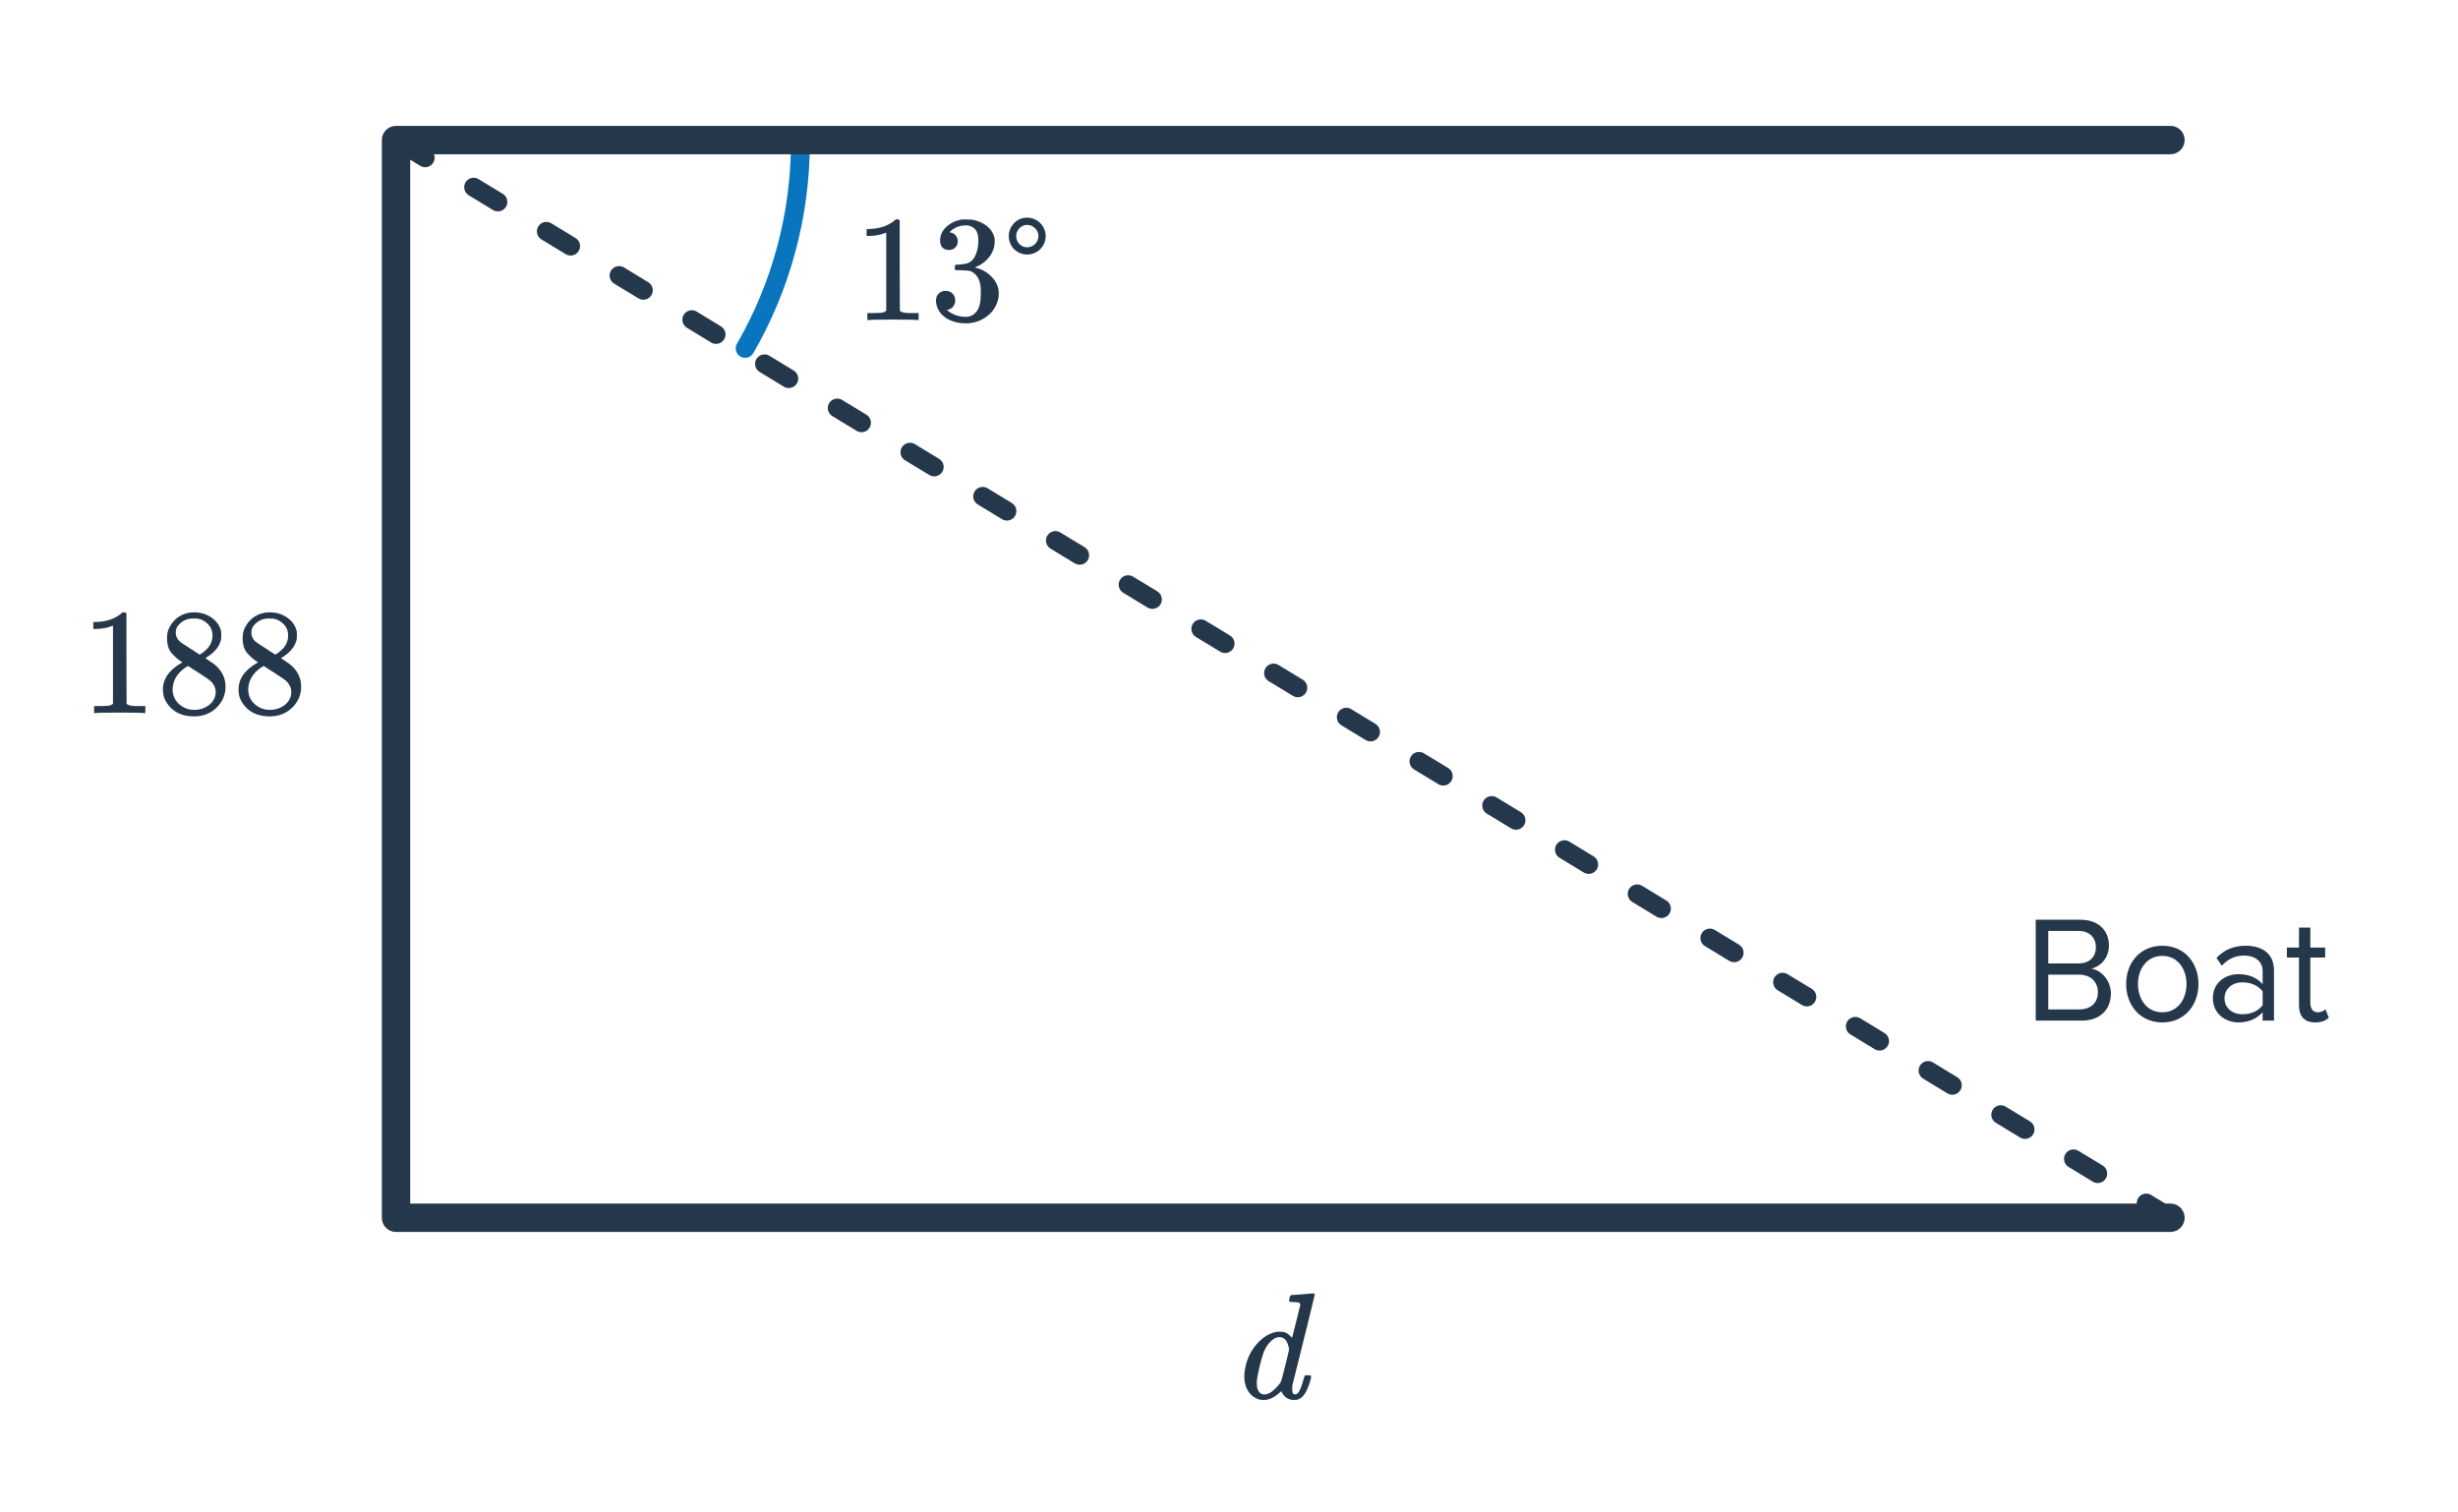 <svg width="260" height="160" viewBox="0 0 260 160" fill="none" xmlns="http://www.w3.org/2000/svg">
<path d="M84.663 15.053C84.663 22.707 82.648 30.226 78.821 36.855" stroke="#0875BE" stroke-width="2" stroke-linecap="round" stroke-linejoin="round"/>
<path d="M96.993 33.855C96.812 33.824 95.964 33.807 94.449 33.807C92.956 33.807 92.118 33.824 91.937 33.855H91.745V33.12H92.161C92.78 33.12 93.18 33.103 93.361 33.072C93.446 33.061 93.574 32.997 93.745 32.88V24.608C93.724 24.608 93.681 24.623 93.617 24.655C93.126 24.848 92.577 24.949 91.969 24.959H91.665V24.224H91.969C92.865 24.192 93.612 23.989 94.209 23.616C94.401 23.509 94.566 23.386 94.705 23.247C94.726 23.215 94.79 23.2 94.897 23.2C95.004 23.2 95.094 23.232 95.169 23.296V28.079L95.185 32.88C95.345 33.039 95.692 33.12 96.225 33.12H96.753H97.169V33.855H96.993ZM100.369 26.448C100.081 26.448 99.852 26.357 99.681 26.175C99.521 25.994 99.441 25.759 99.441 25.471C99.441 24.863 99.681 24.357 100.161 23.951C100.641 23.535 101.196 23.29 101.825 23.215H102.065C102.438 23.215 102.673 23.221 102.769 23.232C103.121 23.285 103.478 23.397 103.841 23.567C104.545 23.919 104.988 24.421 105.169 25.072C105.201 25.178 105.217 25.322 105.217 25.503C105.217 26.133 105.02 26.698 104.625 27.2C104.241 27.69 103.756 28.042 103.169 28.256C103.116 28.277 103.116 28.293 103.169 28.303C103.19 28.314 103.244 28.33 103.329 28.352C103.98 28.533 104.529 28.874 104.977 29.375C105.425 29.866 105.649 30.426 105.649 31.055C105.649 31.493 105.548 31.914 105.345 32.319C105.089 32.864 104.668 33.317 104.081 33.679C103.505 34.032 102.86 34.208 102.145 34.208C101.441 34.208 100.817 34.058 100.273 33.76C99.729 33.461 99.361 33.061 99.169 32.559C99.062 32.336 99.009 32.074 99.009 31.776C99.009 31.477 99.105 31.237 99.297 31.055C99.5 30.863 99.74 30.767 100.017 30.767C100.316 30.767 100.561 30.863 100.753 31.055C100.945 31.247 101.041 31.488 101.041 31.776C101.041 32.021 100.972 32.234 100.833 32.416C100.694 32.597 100.508 32.714 100.273 32.767L100.161 32.8C100.737 33.279 101.398 33.52 102.145 33.52C102.732 33.52 103.174 33.237 103.473 32.672C103.654 32.319 103.745 31.781 103.745 31.055V30.735C103.745 29.722 103.404 29.045 102.721 28.703C102.561 28.64 102.236 28.602 101.745 28.591L101.073 28.576L101.025 28.544C101.004 28.512 100.993 28.426 100.993 28.288C100.993 28.16 101.009 28.079 101.041 28.047C101.073 28.015 101.1 28 101.121 28C101.42 28 101.729 27.973 102.049 27.919C102.518 27.855 102.876 27.594 103.121 27.136C103.366 26.666 103.489 26.106 103.489 25.456C103.489 24.762 103.302 24.298 102.929 24.064C102.705 23.914 102.454 23.84 102.177 23.84C101.644 23.84 101.174 23.983 100.769 24.271C100.726 24.293 100.678 24.33 100.625 24.384C100.572 24.426 100.529 24.469 100.497 24.512L100.449 24.576C100.481 24.586 100.518 24.597 100.561 24.608C100.774 24.629 100.95 24.73 101.089 24.912C101.238 25.093 101.313 25.301 101.313 25.535C101.313 25.791 101.222 26.01 101.041 26.192C100.87 26.362 100.646 26.448 100.369 26.448ZM110.609 24.976C110.609 23.904 109.729 23.023 108.641 23.023C107.569 23.023 106.705 23.904 106.705 24.976C106.705 26.064 107.569 26.927 108.641 26.927C109.729 26.927 110.609 26.064 110.609 24.976ZM109.841 24.976C109.841 25.631 109.297 26.16 108.641 26.16C108.001 26.16 107.489 25.631 107.489 24.976C107.489 24.335 108.001 23.791 108.641 23.791C109.297 23.791 109.841 24.335 109.841 24.976Z" fill="#25374B"/>
<path d="M15.199 75.432C15.018 75.4 14.17 75.384 12.655 75.384C11.162 75.384 10.324 75.4 10.143 75.432H9.951V74.696H10.367C10.986 74.696 11.386 74.68 11.567 74.648C11.652 74.637 11.78 74.573 11.951 74.456V66.184C11.93 66.184 11.887 66.2 11.823 66.232C11.332 66.424 10.783 66.525 10.175 66.536H9.871V65.8H10.175C11.071 65.768 11.818 65.565 12.415 65.192C12.607 65.085 12.772 64.962 12.911 64.824C12.932 64.792 12.996 64.776 13.103 64.776C13.21 64.776 13.3 64.808 13.375 64.872V69.656L13.391 74.456C13.551 74.616 13.898 74.696 14.431 74.696H14.959H15.375V75.432H15.199ZM19.295 70.072C18.772 69.73 18.367 69.373 18.079 69C17.802 68.626 17.663 68.136 17.663 67.528C17.663 67.069 17.748 66.685 17.919 66.376C18.154 65.896 18.495 65.512 18.943 65.224C19.402 64.925 19.924 64.776 20.511 64.776C21.236 64.776 21.866 64.968 22.399 65.352C22.932 65.725 23.263 66.21 23.391 66.808C23.402 66.872 23.407 67 23.407 67.192C23.407 67.426 23.396 67.586 23.375 67.672C23.215 68.376 22.73 68.984 21.919 69.496L21.727 69.624C22.324 70.029 22.634 70.242 22.655 70.264C23.455 70.904 23.855 71.698 23.855 72.648C23.855 73.512 23.535 74.253 22.895 74.872C22.266 75.48 21.476 75.784 20.527 75.784C19.215 75.784 18.25 75.304 17.631 74.344C17.364 73.96 17.231 73.496 17.231 72.952C17.231 71.789 17.919 70.829 19.295 70.072ZM22.479 67.224C22.479 66.765 22.33 66.376 22.031 66.056C21.732 65.736 21.37 65.533 20.943 65.448C20.868 65.437 20.692 65.432 20.415 65.432C19.85 65.432 19.375 65.624 18.991 66.008C18.724 66.253 18.591 66.546 18.591 66.888C18.591 67.346 18.783 67.709 19.167 67.976C19.22 68.029 19.562 68.253 20.191 68.648L21.119 69.256C21.13 69.245 21.199 69.202 21.327 69.128C21.455 69.042 21.551 68.968 21.615 68.904C22.191 68.445 22.479 67.885 22.479 67.224ZM18.255 72.92C18.255 73.549 18.484 74.072 18.943 74.488C19.402 74.893 19.935 75.096 20.543 75.096C20.98 75.096 21.375 75.005 21.727 74.824C22.09 74.642 22.362 74.408 22.543 74.12C22.724 73.842 22.815 73.549 22.815 73.24C22.815 72.781 22.628 72.376 22.255 72.024C22.17 71.938 21.727 71.634 20.927 71.112C20.778 71.016 20.612 70.914 20.431 70.808C20.26 70.69 20.127 70.6 20.031 70.536L19.903 70.456L19.711 70.552C19.039 70.989 18.596 71.522 18.383 72.152C18.298 72.429 18.255 72.685 18.255 72.92ZM27.295 70.072C26.772 69.73 26.367 69.373 26.079 69C25.802 68.626 25.663 68.136 25.663 67.528C25.663 67.069 25.748 66.685 25.919 66.376C26.154 65.896 26.495 65.512 26.943 65.224C27.402 64.925 27.924 64.776 28.511 64.776C29.236 64.776 29.866 64.968 30.399 65.352C30.932 65.725 31.263 66.21 31.391 66.808C31.402 66.872 31.407 67 31.407 67.192C31.407 67.426 31.396 67.586 31.375 67.672C31.215 68.376 30.73 68.984 29.919 69.496L29.727 69.624C30.324 70.029 30.634 70.242 30.655 70.264C31.455 70.904 31.855 71.698 31.855 72.648C31.855 73.512 31.535 74.253 30.895 74.872C30.266 75.48 29.476 75.784 28.527 75.784C27.215 75.784 26.25 75.304 25.631 74.344C25.364 73.96 25.231 73.496 25.231 72.952C25.231 71.789 25.919 70.829 27.295 70.072ZM30.479 67.224C30.479 66.765 30.33 66.376 30.031 66.056C29.732 65.736 29.37 65.533 28.943 65.448C28.868 65.437 28.692 65.432 28.415 65.432C27.85 65.432 27.375 65.624 26.991 66.008C26.724 66.253 26.591 66.546 26.591 66.888C26.591 67.346 26.783 67.709 27.167 67.976C27.22 68.029 27.562 68.253 28.191 68.648L29.119 69.256C29.13 69.245 29.199 69.202 29.327 69.128C29.455 69.042 29.551 68.968 29.615 68.904C30.191 68.445 30.479 67.885 30.479 67.224ZM26.255 72.92C26.255 73.549 26.484 74.072 26.943 74.488C27.402 74.893 27.935 75.096 28.543 75.096C28.98 75.096 29.375 75.005 29.727 74.824C30.09 74.642 30.362 74.408 30.543 74.12C30.724 73.842 30.815 73.549 30.815 73.24C30.815 72.781 30.628 72.376 30.255 72.024C30.17 71.938 29.727 71.634 28.927 71.112C28.778 71.016 28.612 70.914 28.431 70.808C28.26 70.69 28.127 70.6 28.031 70.536L27.903 70.456L27.711 70.552C27.039 70.989 26.596 71.522 26.383 72.152C26.298 72.429 26.255 72.685 26.255 72.92Z" fill="#25374B"/>
<path d="M136.608 137.004C136.619 137.004 136.997 136.977 137.744 136.924L138.88 136.828C139.008 136.828 139.072 136.87 139.072 136.956C139.072 137.041 138.283 140.241 136.704 146.556C136.693 146.62 136.688 146.753 136.688 146.956C136.688 147.286 136.757 147.468 136.896 147.5C137.035 147.542 137.168 147.494 137.296 147.356C137.499 147.142 137.701 146.636 137.904 145.836C137.968 145.622 138.021 145.51 138.064 145.5C138.096 145.489 138.16 145.484 138.256 145.484H138.336C138.517 145.484 138.619 145.494 138.64 145.516C138.693 145.558 138.699 145.676 138.656 145.868C138.4 146.785 138.107 147.409 137.776 147.74C137.531 147.985 137.253 148.108 136.944 148.108C136.432 148.108 136.043 147.932 135.776 147.58C135.627 147.398 135.552 147.26 135.552 147.164H135.536C135.525 147.174 135.504 147.196 135.472 147.228C135.44 147.249 135.413 147.27 135.392 147.292C134.805 147.836 134.224 148.108 133.648 148.108C133.456 148.108 133.264 148.076 133.072 148.012C132.635 147.862 132.283 147.574 132.016 147.148C131.749 146.721 131.616 146.204 131.616 145.596C131.616 145.276 131.669 144.886 131.776 144.428C131.989 143.553 132.395 142.785 132.992 142.124C133.589 141.462 134.245 141.057 134.96 140.908C135.045 140.886 135.189 140.876 135.392 140.876C135.701 140.876 135.941 140.929 136.112 141.036C136.293 141.142 136.48 141.308 136.672 141.532C136.693 141.478 136.837 140.908 137.104 139.82C137.381 138.721 137.525 138.14 137.536 138.076C137.536 137.948 137.504 137.862 137.44 137.82C137.323 137.777 137.109 137.75 136.8 137.74H136.464C136.4 137.676 136.363 137.633 136.352 137.612C136.352 137.59 136.368 137.489 136.4 137.308C136.453 137.105 136.523 137.004 136.608 137.004ZM136.208 142.156C136.037 141.686 135.744 141.452 135.328 141.452C134.997 141.452 134.667 141.628 134.336 141.98C134.101 142.225 133.904 142.524 133.744 142.876C133.595 143.228 133.429 143.766 133.248 144.492C133.045 145.345 132.944 145.916 132.944 146.204V146.332C132.944 146.641 132.981 146.876 133.056 147.036C133.195 147.356 133.429 147.516 133.76 147.516C133.899 147.516 134.037 147.484 134.176 147.42C134.389 147.334 134.635 147.153 134.912 146.876C135.2 146.598 135.397 146.353 135.504 146.14C135.536 146.086 135.685 145.526 135.952 144.46C136.219 143.382 136.352 142.817 136.352 142.764C136.352 142.625 136.304 142.422 136.208 142.156Z" fill="#25374B"/>
<path d="M220.196 107.969C222.148 107.969 223.284 106.801 223.284 105.089C223.284 103.809 222.34 102.641 221.204 102.465C222.18 102.257 223.076 101.361 223.076 100.017C223.076 98.417 221.94 97.297 220.084 97.297H215.332V107.969H220.196ZM219.86 101.921H216.66V98.481H219.86C221.06 98.481 221.7 99.249 221.7 100.209C221.7 101.185 221.06 101.921 219.86 101.921ZM219.924 106.785H216.66V103.105H219.924C221.236 103.105 221.908 103.969 221.908 104.945C221.908 106.081 221.172 106.785 219.924 106.785ZM228.722 108.161C231.074 108.161 232.546 106.337 232.546 104.097C232.546 101.857 231.074 100.049 228.722 100.049C226.37 100.049 224.898 101.857 224.898 104.097C224.898 106.337 226.37 108.161 228.722 108.161ZM228.722 107.089C227.074 107.089 226.146 105.681 226.146 104.097C226.146 102.529 227.074 101.121 228.722 101.121C230.37 101.121 231.282 102.529 231.282 104.097C231.282 105.681 230.37 107.089 228.722 107.089ZM240.535 107.969V102.657C240.535 100.785 239.175 100.049 237.543 100.049C236.279 100.049 235.287 100.465 234.455 101.329L235.015 102.161C235.703 101.425 236.455 101.089 237.383 101.089C238.503 101.089 239.335 101.681 239.335 102.721V104.113C238.711 103.393 237.831 103.057 236.775 103.057C235.463 103.057 234.071 103.873 234.071 105.601C234.071 107.281 235.463 108.161 236.775 108.161C237.815 108.161 238.695 107.793 239.335 107.089V107.969H240.535ZM237.207 107.297C236.087 107.297 235.303 106.593 235.303 105.617C235.303 104.625 236.087 103.921 237.207 103.921C238.055 103.921 238.871 104.241 239.335 104.881V106.337C238.871 106.977 238.055 107.297 237.207 107.297ZM244.892 108.161C245.596 108.161 246.028 107.953 246.332 107.665L245.98 106.769C245.82 106.945 245.5 107.089 245.164 107.089C244.636 107.089 244.38 106.673 244.38 106.097V101.297H245.948V100.241H244.38V98.129H243.18V100.241H241.9V101.297H243.18V106.353C243.18 107.505 243.756 108.161 244.892 108.161Z" fill="#25374B"/>
<path d="M229.584 128.825H41.892V14.818H229.584" stroke="#25374B" stroke-width="3" stroke-linecap="round" stroke-linejoin="round"/>
<path d="M229.584 128.825L41.892 14.818" stroke="#25374B" stroke-width="2" stroke-linecap="round" stroke-dasharray="3 6"/>
</svg>
